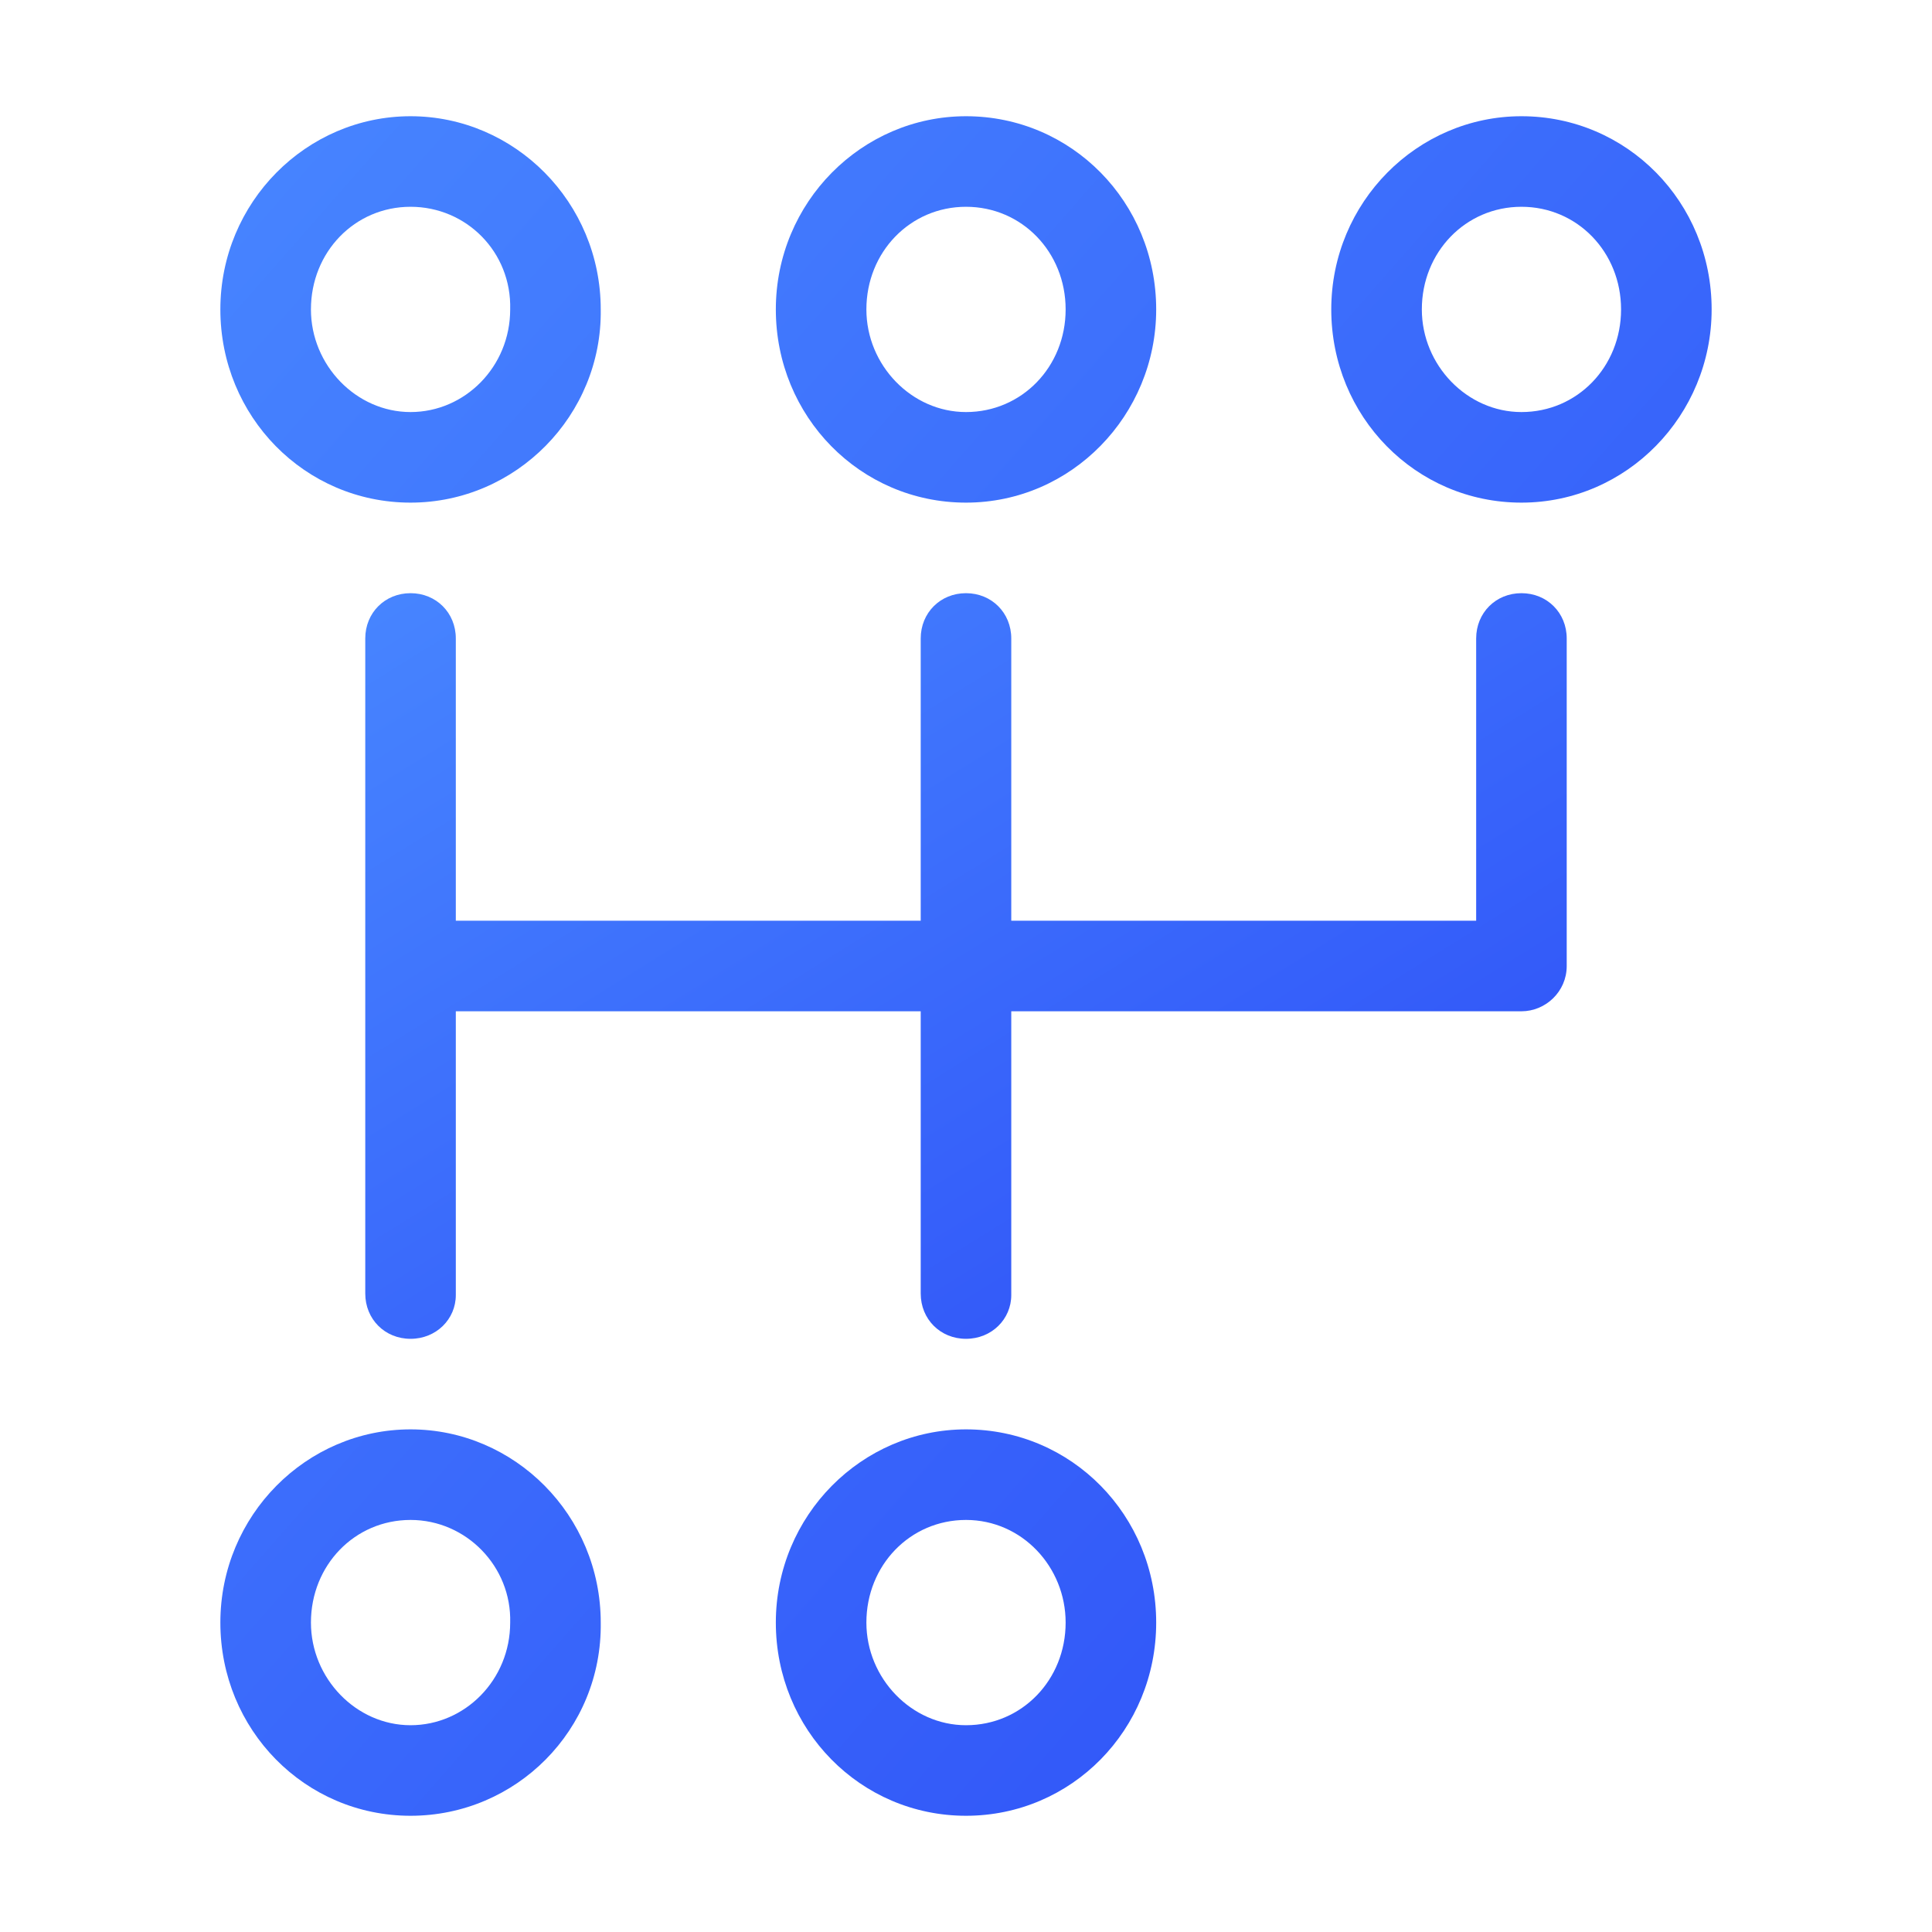 <svg width="100" height="100" viewBox="0 0 100 100" fill="none" xmlns="http://www.w3.org/2000/svg">
<path d="M21.25 26.016C15.781 26.016 11.406 21.562 11.406 16.016C11.406 10.469 15.86 6.016 21.25 6.016C26.641 6.016 31.094 10.469 31.094 16.016C31.172 21.484 26.719 26.016 21.25 26.016ZM21.25 10.703C18.36 10.703 16.094 13.047 16.094 16.016C16.094 18.906 18.438 21.328 21.25 21.328C24.063 21.328 26.407 18.984 26.407 16.016C26.485 13.047 24.141 10.703 21.25 10.703ZM50 26.016C44.532 26.016 40.157 21.562 40.157 16.016C40.157 10.469 44.61 6.016 50 6.016C55.469 6.016 59.844 10.469 59.844 16.016C59.844 21.484 55.469 26.016 50 26.016ZM50 10.703C47.11 10.703 44.844 13.047 44.844 16.016C44.844 18.906 47.188 21.328 50 21.328C52.891 21.328 55.157 18.984 55.157 16.016C55.157 13.047 52.891 10.703 50 10.703ZM21.25 93.984C15.781 93.984 11.406 89.531 11.406 83.984C11.406 78.438 15.86 73.984 21.25 73.984C26.641 73.984 31.094 78.438 31.094 83.984C31.172 89.531 26.719 93.984 21.25 93.984ZM21.25 78.672C18.36 78.672 16.094 81.016 16.094 83.984C16.094 86.875 18.438 89.297 21.25 89.297C24.063 89.297 26.407 86.953 26.407 83.984C26.485 81.094 24.141 78.672 21.25 78.672ZM50 93.984C44.532 93.984 40.157 89.531 40.157 83.984C40.157 78.438 44.61 73.984 50 73.984C55.469 73.984 59.844 78.438 59.844 83.984C59.844 89.531 55.469 93.984 50 93.984ZM50 78.672C47.11 78.672 44.844 81.016 44.844 83.984C44.844 86.875 47.188 89.297 50 89.297C52.891 89.297 55.157 86.953 55.157 83.984C55.157 81.094 52.891 78.672 50 78.672ZM78.75 26.016C73.281 26.016 68.906 21.562 68.906 16.016C68.906 10.469 73.36 6.016 78.75 6.016C84.219 6.016 88.594 10.469 88.594 16.016C88.594 21.484 84.219 26.016 78.75 26.016ZM78.75 10.703C75.86 10.703 73.594 13.047 73.594 16.016C73.594 18.906 75.938 21.328 78.75 21.328C81.641 21.328 83.906 18.984 83.906 16.016C83.906 13.047 81.641 10.703 78.75 10.703Z" fill="url(#paint0_linear_3158_13572)"/>
<path d="M18.906 66.953C18.906 68.281 19.921 69.297 21.25 69.297C22.578 69.297 23.593 68.281 23.593 67.031V52.344H47.656V66.953C47.656 68.281 48.671 69.297 49.999 69.297C51.328 69.297 52.343 68.281 52.343 67.031V52.344H78.749C79.999 52.344 81.093 51.328 81.093 50V33.047C81.093 31.719 80.078 30.703 78.749 30.703C77.421 30.703 76.406 31.719 76.406 33.047V47.656H52.343V33.047C52.343 31.719 51.328 30.703 49.999 30.703C48.671 30.703 47.656 31.719 47.656 33.047V47.656H23.593V33.047C23.593 31.719 22.578 30.703 21.25 30.703C19.921 30.703 18.906 31.719 18.906 33.047V66.953Z" fill="url(#paint1_linear_3158_13572)"/>
<defs>
<linearGradient id="paint0_linear_3158_13572" x1="11.406" y1="6.016" x2="98.629" y2="82.548" gradientUnits="userSpaceOnUse">
<stop stop-color="#4785FF"/>
<stop offset="1" stop-color="#2D4DF7"/>
</linearGradient>
<linearGradient id="paint1_linear_3158_13572" x1="18.906" y1="30.703" x2="53.489" y2="86.428" gradientUnits="userSpaceOnUse">
<stop stop-color="#4785FF"/>
<stop offset="1" stop-color="#2D4DF7"/>
</linearGradient>
</defs>
</svg>
